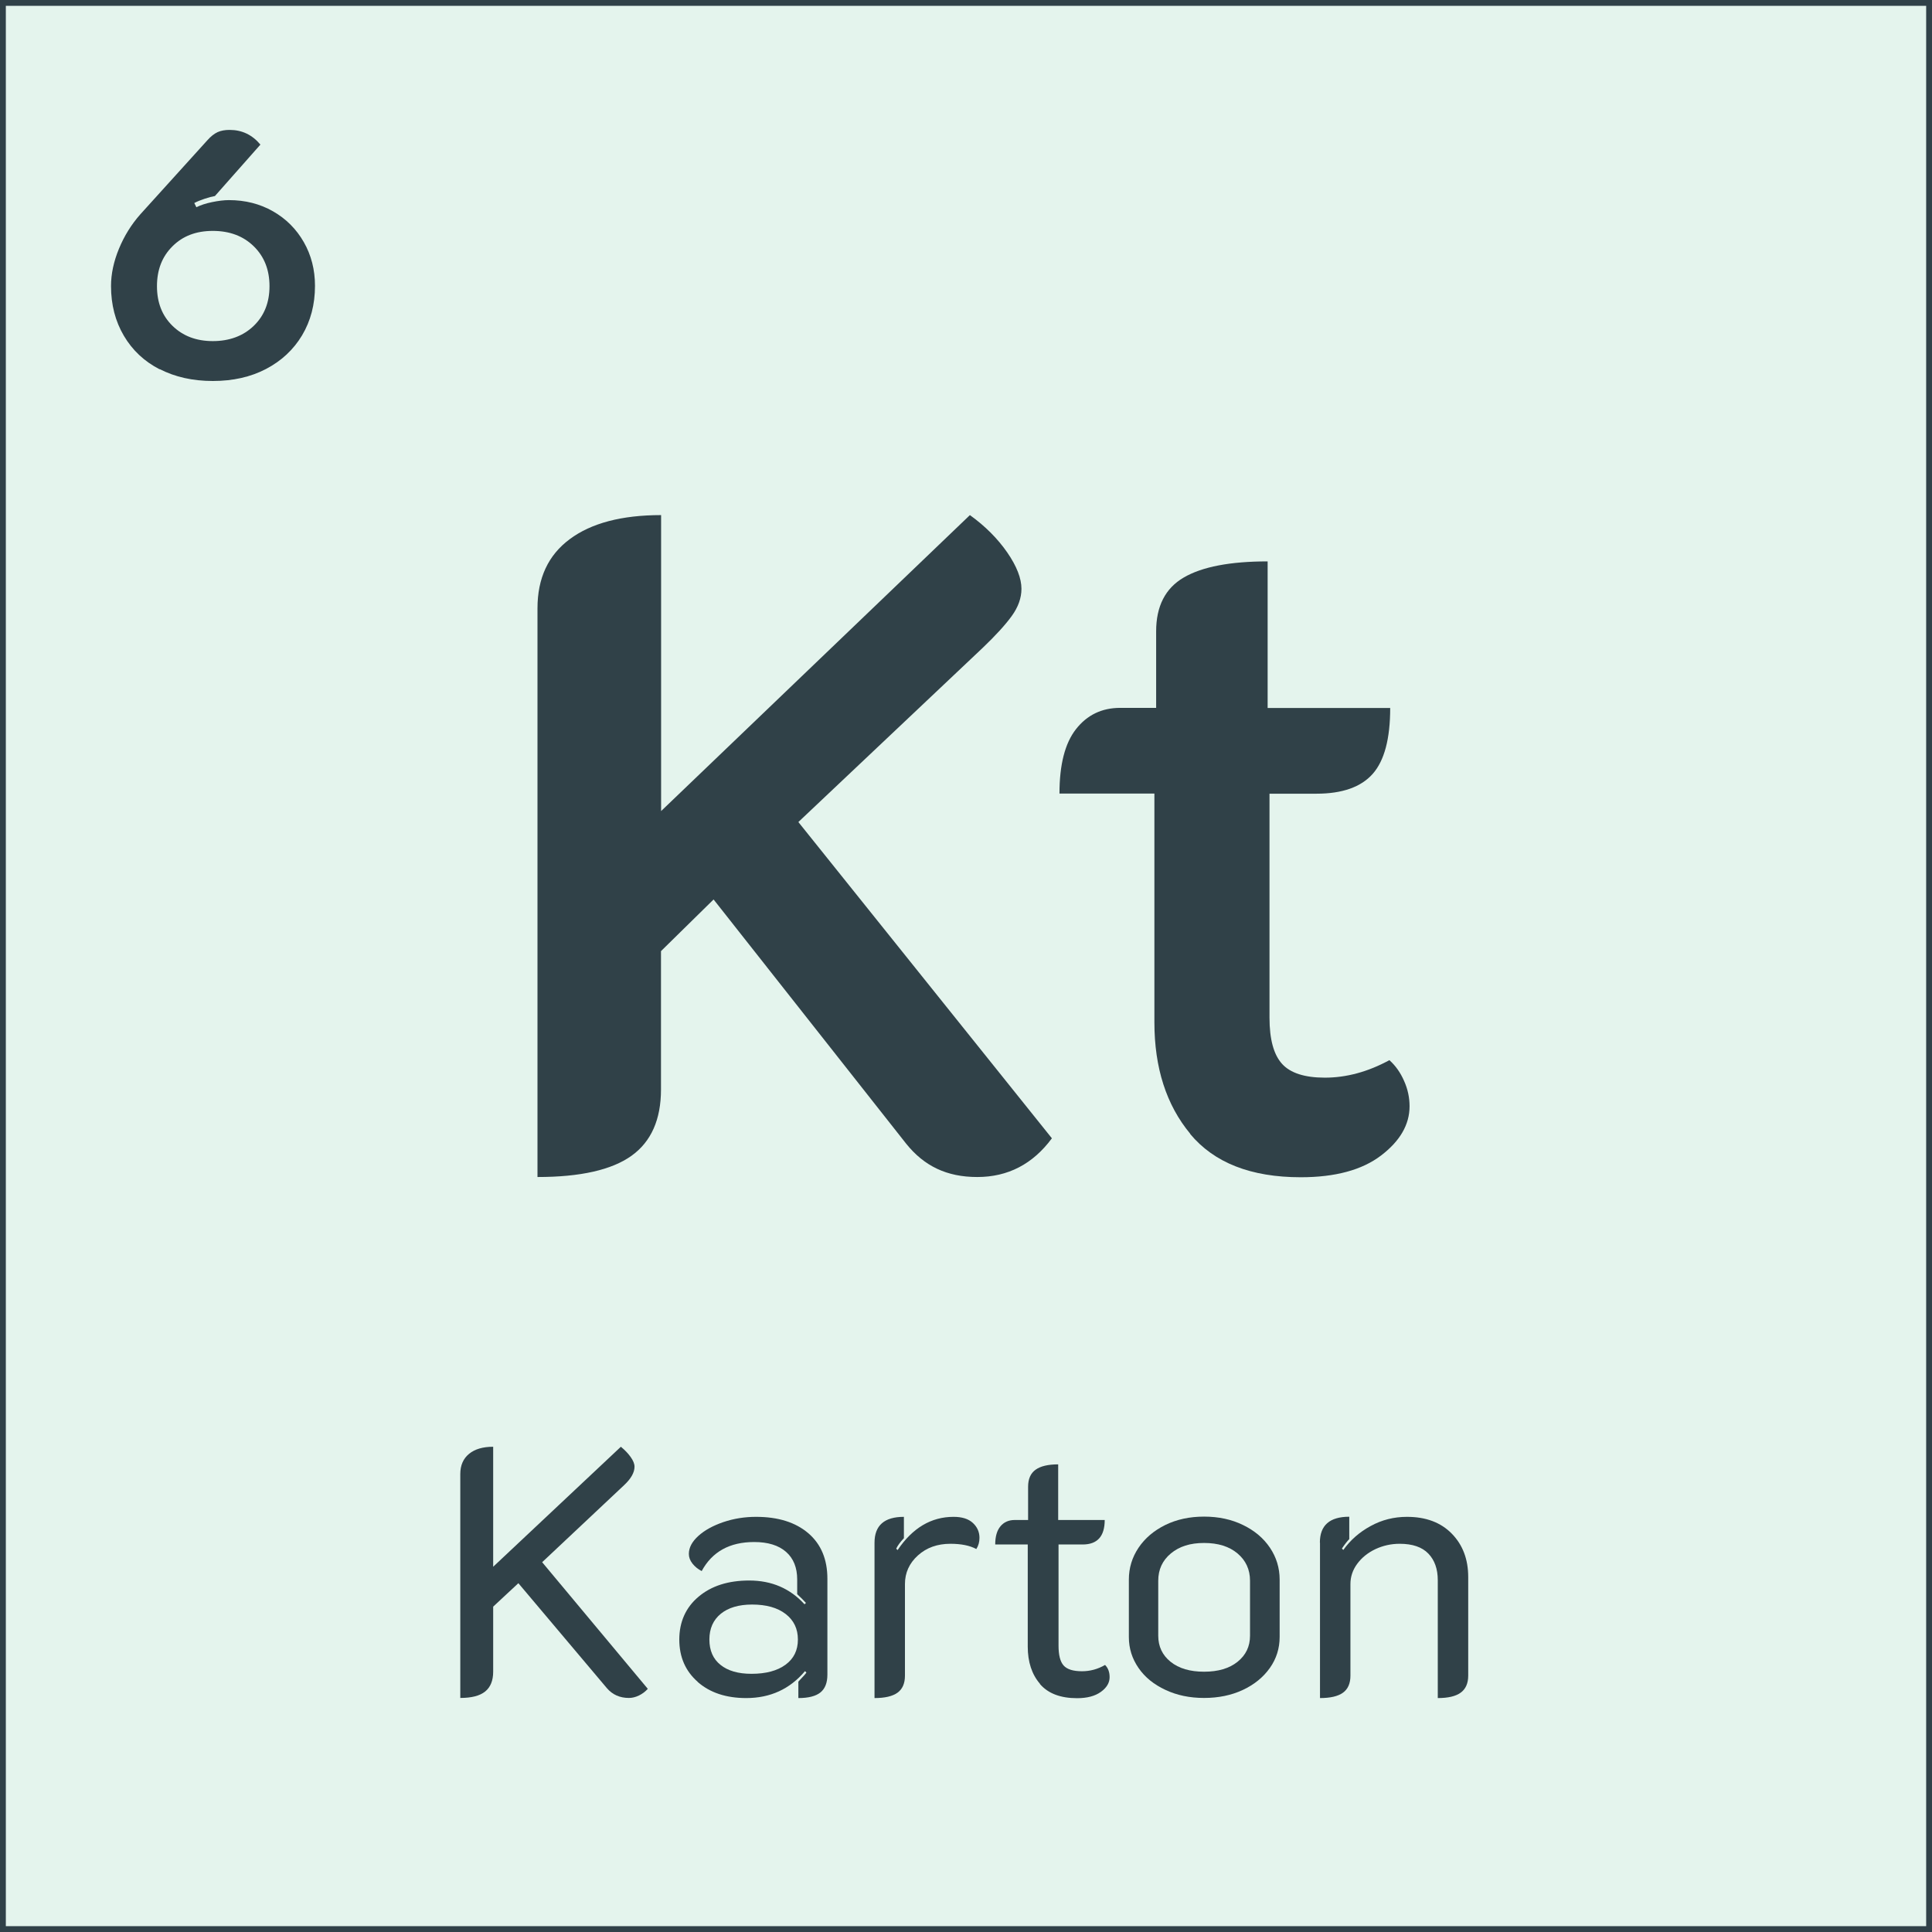 <?xml version="1.0" encoding="UTF-8"?>
<svg xmlns="http://www.w3.org/2000/svg" id="Ebene_2" viewBox="0 0 165.67 165.67">
  <rect x="0" y="0" width="165.67" height="165.67" fill="#808080" stroke="none"/>
  <defs>
    <style>.cls-1{fill:#e4f4ed;stroke:#304148;stroke-miterlimit:10;stroke-width:.5px;}.cls-2{fill:#304148;stroke-width:0px;}</style>
  </defs>
  <g id="Ebene_3">
    <rect class="cls-1" x=".25" y=".25" width="165.17" height="165.17"></rect>
    <path class="cls-2" d="M13.69,31.67c-1.32-.68-2.34-1.64-3.07-2.88-.73-1.24-1.1-2.66-1.1-4.26,0-1.04.23-2.11.68-3.2.45-1.09,1.06-2.08,1.84-2.96l5.73-6.33c.3-.34.59-.57.89-.71.29-.13.63-.19,1.03-.19,1.06,0,1.94.42,2.64,1.26l-3.9,4.41c-.24.04-.54.12-.9.24-.36.12-.65.24-.87.36l.18.36c.36-.18.81-.33,1.35-.44.54-.11,1.02-.17,1.44-.17,1.4,0,2.66.32,3.78.96,1.12.64,2,1.52,2.64,2.64.64,1.12.96,2.37.96,3.75,0,1.6-.37,3.01-1.11,4.25-.74,1.23-1.77,2.19-3.09,2.88-1.32.69-2.84,1.03-4.56,1.03s-3.24-.34-4.56-1.02ZM21.76,27.94c.9-.87,1.35-2,1.35-3.4s-.45-2.54-1.35-3.42c-.9-.88-2.07-1.32-3.51-1.32s-2.58.44-3.46,1.32c-.89.88-1.33,2.02-1.33,3.42s.44,2.53,1.33,3.4c.89.87,2.04,1.31,3.46,1.31s2.61-.44,3.51-1.31Z"></path>
    <path class="cls-2" d="M46.09,52.16c0-2.58.92-4.56,2.77-5.93,1.84-1.37,4.45-2.06,7.83-2.06v25.38l26.48-25.38c1.32.95,2.38,2.02,3.2,3.2.82,1.19,1.22,2.23,1.22,3.12,0,.79-.28,1.57-.83,2.33-.55.76-1.38,1.67-2.49,2.73l-15.81,14.94,21.74,27.12c-1.63,2.21-3.77,3.32-6.4,3.32s-4.56-.95-6.09-2.85l-16.52-20.95-4.51,4.43v11.86c0,2.58-.84,4.48-2.53,5.69-1.69,1.21-4.38,1.82-8.06,1.82v-48.78Z"></path>
    <path class="cls-2" d="M102.07,97.23c-2.06-2.48-3.08-5.67-3.08-9.57v-19.61h-8.14c0-2.48.47-4.32,1.42-5.53.95-1.21,2.21-1.82,3.79-1.82h3.08v-6.56c0-2.16.79-3.7,2.37-4.62,1.58-.92,3.98-1.38,7.19-1.38v12.57h10.51c0,2.64-.5,4.52-1.5,5.65-1,1.13-2.61,1.7-4.82,1.7h-4.03v19.21c0,1.85.36,3.16,1.07,3.95.71.79,1.94,1.19,3.68,1.19,1.84,0,3.69-.5,5.53-1.5.53.47.95,1.07,1.26,1.78.32.71.47,1.44.47,2.17,0,1.58-.82,2.99-2.45,4.23-1.63,1.24-3.93,1.86-6.88,1.86-4.27,0-7.43-1.24-9.49-3.72Z"></path>
    <path class="cls-2" d="M39.47,126.4c0-.74.25-1.32.75-1.73.5-.41,1.19-.61,2.07-.61v10.29l10.95-10.29c.34.28.62.57.84.88.22.31.33.58.33.83,0,.5-.3,1.03-.9,1.59l-7.02,6.6,9.06,10.86c-.22.24-.47.43-.76.57s-.58.21-.86.21c-.78,0-1.41-.28-1.89-.84l-7.59-9-2.16,2.01v5.58c0,.76-.23,1.33-.69,1.7-.46.37-1.17.55-2.13.55v-19.2Z"></path>
    <path class="cls-2" d="M59.83,144.22c-1.05-.92-1.58-2.13-1.58-3.63s.55-2.75,1.65-3.67c1.1-.93,2.55-1.39,4.35-1.39,1.92,0,3.5.68,4.74,2.04l.12-.12c-.22-.24-.47-.49-.75-.75v-1.26c0-1.02-.32-1.81-.96-2.37-.64-.56-1.55-.84-2.73-.84-2.1,0-3.6.83-4.5,2.49-.32-.16-.58-.38-.79-.64-.21-.27-.31-.54-.31-.83,0-.54.27-1.05.81-1.54s1.25-.88,2.15-1.19c.89-.3,1.82-.45,2.8-.45,1.9,0,3.39.47,4.49,1.41,1.09.94,1.63,2.24,1.63,3.9v8.22c0,.7-.2,1.21-.6,1.53-.4.32-1.03.48-1.89.48v-1.41c.42-.44.65-.7.69-.78l-.12-.12c-1.3,1.54-2.98,2.31-5.04,2.31-1.72,0-3.11-.46-4.16-1.38ZM67.36,142.75c.71-.52,1.06-1.24,1.06-2.16s-.35-1.65-1.05-2.19-1.66-.81-2.88-.81c-1.14,0-2.04.27-2.68.79-.65.53-.98,1.27-.98,2.21s.32,1.67.95,2.17c.63.51,1.51.77,2.66.77,1.24,0,2.21-.26,2.92-.78Z"></path>
    <path class="cls-2" d="M78.71,133.38c-.74.67-1.11,1.49-1.11,2.45v7.86c0,.66-.21,1.15-.64,1.46-.43.31-1.09.46-1.97.46v-13.32c0-1.48.84-2.22,2.52-2.22v1.83c-.32.34-.54.64-.66.9l.12.12c1.28-1.9,2.88-2.85,4.8-2.85.72,0,1.27.17,1.65.52.38.35.57.78.57,1.28,0,.36-.09.68-.27.96-.56-.3-1.3-.45-2.22-.45-1.12,0-2.05.33-2.79,1Z"></path>
    <path class="cls-2" d="M89.18,144.39c-.7-.81-1.05-1.88-1.05-3.19v-8.76h-2.79c0-.68.15-1.2.45-1.56s.71-.54,1.23-.54h1.14v-2.85c0-.66.21-1.15.64-1.46.43-.31,1.08-.46,1.94-.46v4.77h3.99c0,1.4-.63,2.1-1.89,2.1h-2.07v8.67c0,.8.14,1.37.43,1.7s.81.5,1.58.5c.7,0,1.36-.18,1.98-.54.26.26.39.61.39,1.05,0,.48-.25.9-.75,1.26-.5.36-1.18.54-2.04.54-1.42,0-2.48-.4-3.18-1.21Z"></path>
    <path class="cls-2" d="M99.94,144.91c-.99-.46-1.76-1.08-2.31-1.88s-.83-1.67-.83-2.66v-4.92c0-1,.28-1.91.83-2.73s1.32-1.47,2.29-1.95c.98-.48,2.09-.72,3.33-.72s2.36.24,3.34.72c.99.48,1.76,1.13,2.31,1.95.55.82.83,1.73.83,2.73v4.92c0,.98-.28,1.87-.84,2.66-.56.79-1.33,1.42-2.31,1.88-.98.46-2.09.69-3.33.69s-2.33-.23-3.31-.69ZM106.12,142.5c.71-.57,1.07-1.31,1.07-2.24v-4.71c0-.96-.36-1.74-1.07-2.34-.71-.6-1.67-.9-2.87-.9s-2.13.3-2.85.9c-.72.6-1.08,1.38-1.08,2.34v4.71c0,.92.35,1.67,1.06,2.24s1.67.85,2.87.85,2.16-.28,2.87-.85Z"></path>
    <path class="cls-2" d="M113.18,132.28c0-1.48.84-2.22,2.52-2.22v1.92c-.18.18-.39.45-.63.81l.12.12c.6-.84,1.38-1.53,2.34-2.05.96-.53,2-.79,3.12-.79,1.62,0,2.9.48,3.84,1.44.94.96,1.41,2.2,1.41,3.72v8.46c0,.66-.22,1.15-.65,1.46-.43.31-1.08.46-1.96.46v-10.11c0-.96-.27-1.72-.81-2.28-.54-.56-1.36-.84-2.46-.84-.74,0-1.44.16-2.08.46-.65.31-1.17.73-1.56,1.26-.39.53-.58,1.11-.58,1.73v7.86c0,.66-.21,1.15-.64,1.46-.43.31-1.09.46-1.97.46v-13.32Z"></path>
  </g>
</svg>
